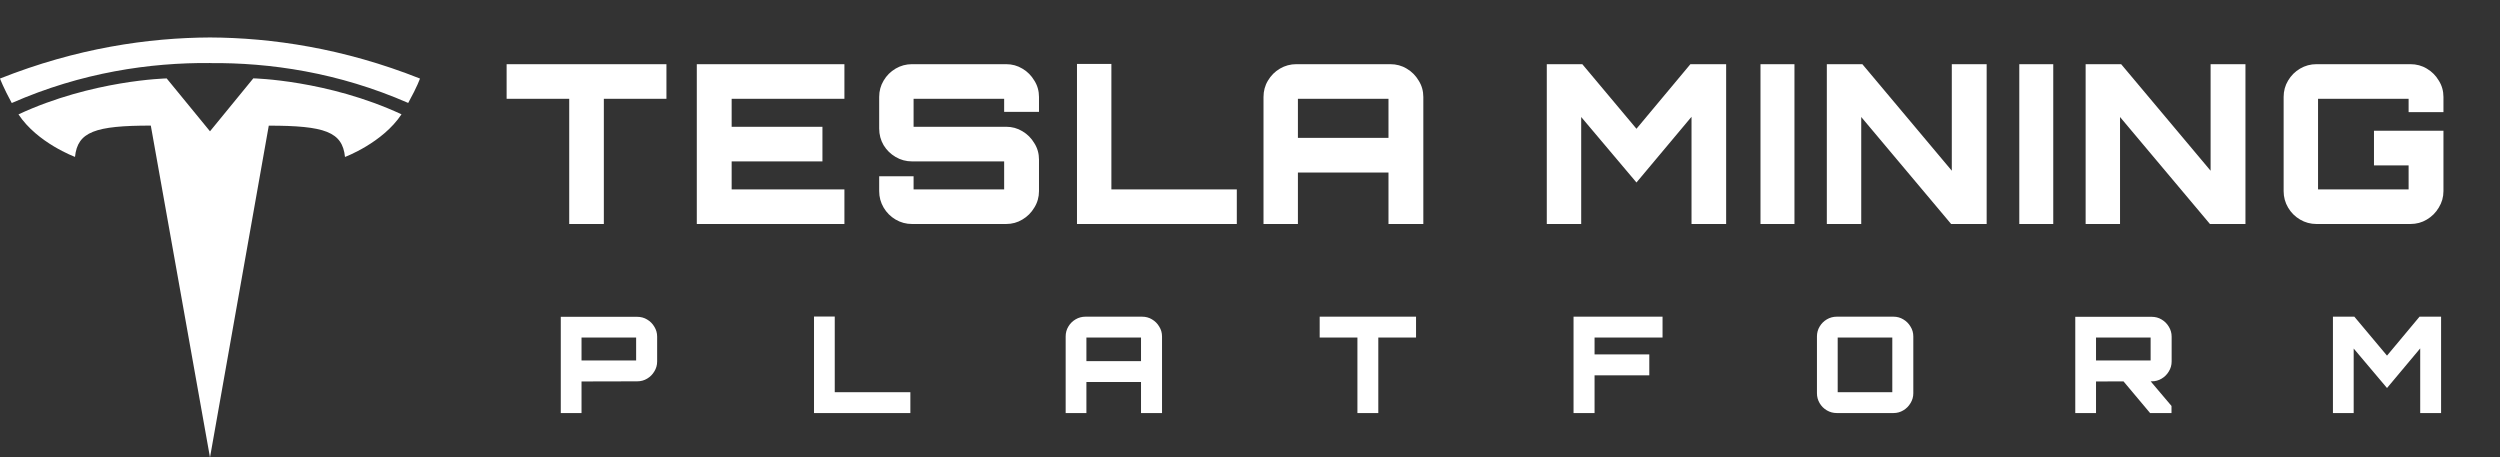 <svg width="2913" height="533" viewBox="0 0 2913 533" fill="none" xmlns="http://www.w3.org/2000/svg">
<rect x="0" y="0" width="2913" height="533" fill="#333333" stroke="none"/>
<path d="M663.249 261V115.126H590.312V74.777H776.535V115.126H703.597V261H663.249ZM811.914 261V74.777H983.911V115.126H852.521V147.715H958.306V188.063H852.521V220.652H983.911V261H811.914ZM1062.7 261C1055.8 261 1049.42 259.276 1043.56 255.827C1037.7 252.379 1033.04 247.723 1029.59 241.86C1026.15 235.998 1024.42 229.618 1024.42 222.721V205.392H1064.51V220.652H1170.04V188.063H1062.7C1055.8 188.063 1049.42 186.339 1043.56 182.89C1037.7 179.441 1033.04 174.872 1029.59 169.182C1026.15 163.319 1024.42 156.853 1024.42 149.784V113.057C1024.42 105.987 1026.15 99.607 1029.59 93.917C1033.04 88.054 1037.7 83.399 1043.56 79.95C1049.42 76.502 1055.8 74.777 1062.7 74.777H1172.36C1179.26 74.777 1185.56 76.502 1191.25 79.95C1197.11 83.399 1201.76 88.054 1205.21 93.917C1208.83 99.607 1210.64 105.987 1210.64 113.057V130.386H1170.04V115.126H1064.51V147.715H1172.36C1179.26 147.715 1185.56 149.439 1191.25 152.887C1197.11 156.336 1201.76 160.992 1205.21 166.854C1208.83 172.544 1210.64 178.924 1210.64 185.994V222.721C1210.64 229.618 1208.83 235.998 1205.21 241.86C1201.76 247.723 1197.11 252.379 1191.25 255.827C1185.56 259.276 1179.26 261 1172.36 261H1062.7ZM1254.9 261V74.519H1294.99V220.652H1441.13V261H1254.9ZM1472.24 261V113.057C1472.24 105.987 1473.96 99.607 1477.41 93.917C1480.86 88.054 1485.52 83.399 1491.38 79.95C1497.24 76.502 1503.62 74.777 1510.52 74.777H1619.93C1626.99 74.777 1633.37 76.502 1639.06 79.95C1644.93 83.399 1649.58 88.054 1653.03 93.917C1656.65 99.607 1658.46 105.987 1658.46 113.057V261H1617.86V200.995H1512.33V261H1472.24ZM1512.33 160.647H1617.86V115.126H1512.33V160.647ZM1802.32 261V74.777H1843.7L1906.81 150.042L1969.66 74.777H2011.3V261H1970.96V136.076L1906.81 212.634L1842.41 136.334V261H1802.32ZM2051.32 261V74.777H2090.9V261H2051.32ZM2128.62 261V74.777H2170.01L2274.24 198.926V74.777H2314.85V261H2273.46L2168.71 136.334V261H2128.62ZM2352.88 261V74.777H2392.45V261H2352.88ZM2430.18 261V74.777H2471.56L2575.79 198.926V74.777H2616.4V261H2575.02L2470.26 136.334V261H2430.18ZM2699.17 261C2692.27 261 2685.89 259.276 2680.03 255.827C2674.17 252.379 2669.51 247.723 2666.07 241.86C2662.62 235.998 2660.89 229.618 2660.89 222.721V113.057C2660.89 105.987 2662.62 99.607 2666.07 93.917C2669.51 88.054 2674.17 83.399 2680.03 79.95C2685.89 76.502 2692.27 74.777 2699.17 74.777H2808.58C2815.65 74.777 2822.03 76.502 2827.72 79.95C2833.58 83.399 2838.23 88.054 2841.68 93.917C2845.3 99.607 2847.11 105.987 2847.11 113.057V130.644H2806.51V115.126H2700.98V220.652H2806.51V192.718H2766.16V152.37H2847.11V222.721C2847.11 229.618 2845.3 235.998 2841.68 241.86C2838.23 247.723 2833.58 252.379 2827.72 255.827C2822.03 259.276 2815.65 261 2808.58 261H2699.17Z" fill="white"/>
<path d="M653.422 481.282V369.155H742.469C746.731 369.155 750.578 370.194 754.009 372.274C757.544 374.353 760.351 377.16 762.43 380.695C764.614 384.23 765.705 388.076 765.705 392.235V421.241C765.705 425.4 764.614 429.247 762.43 432.782C760.351 436.317 757.544 439.124 754.009 441.203C750.578 443.282 746.731 444.322 742.469 444.322L677.594 444.478V481.282H653.422ZM677.594 419.994H741.221V393.327H677.594V419.994ZM948.48 481.282V368.843H972.652V456.954H1060.76V481.282H948.48ZM1241.71 481.282V392.079C1241.71 387.816 1242.75 383.97 1244.83 380.539C1246.91 377.004 1249.71 374.197 1253.25 372.118C1256.78 370.038 1260.63 368.999 1264.79 368.999H1330.76C1335.02 368.999 1338.87 370.038 1342.3 372.118C1345.83 374.197 1348.64 377.004 1350.72 380.539C1352.9 383.97 1353.99 387.816 1353.99 392.079V481.282H1329.51V445.102H1265.88V481.282H1241.71ZM1265.88 420.774H1329.51V393.327H1265.88V420.774ZM1581.67 481.282V393.327H1537.69V368.999H1649.97V393.327H1606V481.282H1581.67ZM1833.49 481.282V368.999H1937.2V393.327H1857.98V412.976H1921.76V437.304H1857.98V481.282H1833.49ZM2140.19 481.282C2136.03 481.282 2132.18 480.242 2128.65 478.163C2125.11 476.083 2122.31 473.276 2120.23 469.742C2118.15 466.207 2117.11 462.36 2117.11 458.201V392.079C2117.11 387.816 2118.15 383.97 2120.23 380.539C2122.31 377.004 2125.11 374.197 2128.65 372.118C2132.18 370.038 2136.03 368.999 2140.19 368.999H2206.31C2210.47 368.999 2214.27 370.038 2217.7 372.118C2221.23 374.197 2224.04 377.004 2226.12 380.539C2228.3 383.97 2229.39 387.816 2229.39 392.079V458.201C2229.39 462.36 2228.3 466.207 2226.12 469.742C2224.04 473.276 2221.23 476.083 2217.7 478.163C2214.27 480.242 2210.47 481.282 2206.31 481.282H2140.19ZM2141.28 456.954H2204.91V393.327H2141.28V456.954ZM2505.29 481.282L2472.69 442.45H2504.35L2530.24 473.016V481.282H2505.29ZM2418.11 481.282V369.155H2507.16C2511.42 369.155 2515.27 370.194 2518.7 372.274C2522.23 374.353 2525.04 377.16 2527.12 380.695C2529.3 384.23 2530.39 388.076 2530.39 392.235V421.241C2530.39 425.4 2529.3 429.247 2527.12 432.782C2525.04 436.317 2522.23 439.124 2518.7 441.203C2515.27 443.282 2511.42 444.322 2507.16 444.322L2442.28 444.478V481.282H2418.11ZM2442.28 419.994H2505.91V393.327H2442.28V419.994ZM2718.34 481.282V368.999H2743.29L2781.35 414.38L2819.24 368.999H2844.35V481.282H2820.02V405.958L2781.35 452.119L2742.51 406.114V481.282H2718.34Z" fill="white"/>
<path d="M244.671 153.007L295.165 91.291C295.165 91.291 381.656 93.126 467.842 133.189C445.776 166.555 401.979 182.887 401.979 182.887C399.028 153.573 378.491 146.416 313.179 146.416L244.686 533L175.72 146.34C110.882 146.34 90.345 153.512 87.394 182.81C87.394 182.81 43.582 166.647 21.531 133.266C107.701 93.202 194.208 91.367 194.208 91.367L244.702 153.007H244.625H244.671ZM244.671 73.522C314.28 72.88 394.012 84.272 475.641 119.947C486.559 100.19 489.342 91.52 489.342 91.52C400.144 56.151 316.589 43.979 244.671 43.658C172.753 43.979 89.198 56.09 0 91.52C0 91.52 3.976 102.27 13.702 120.039C95.345 84.195 175.062 72.895 244.671 73.445V73.522Z" fill="white"/>
</svg>
